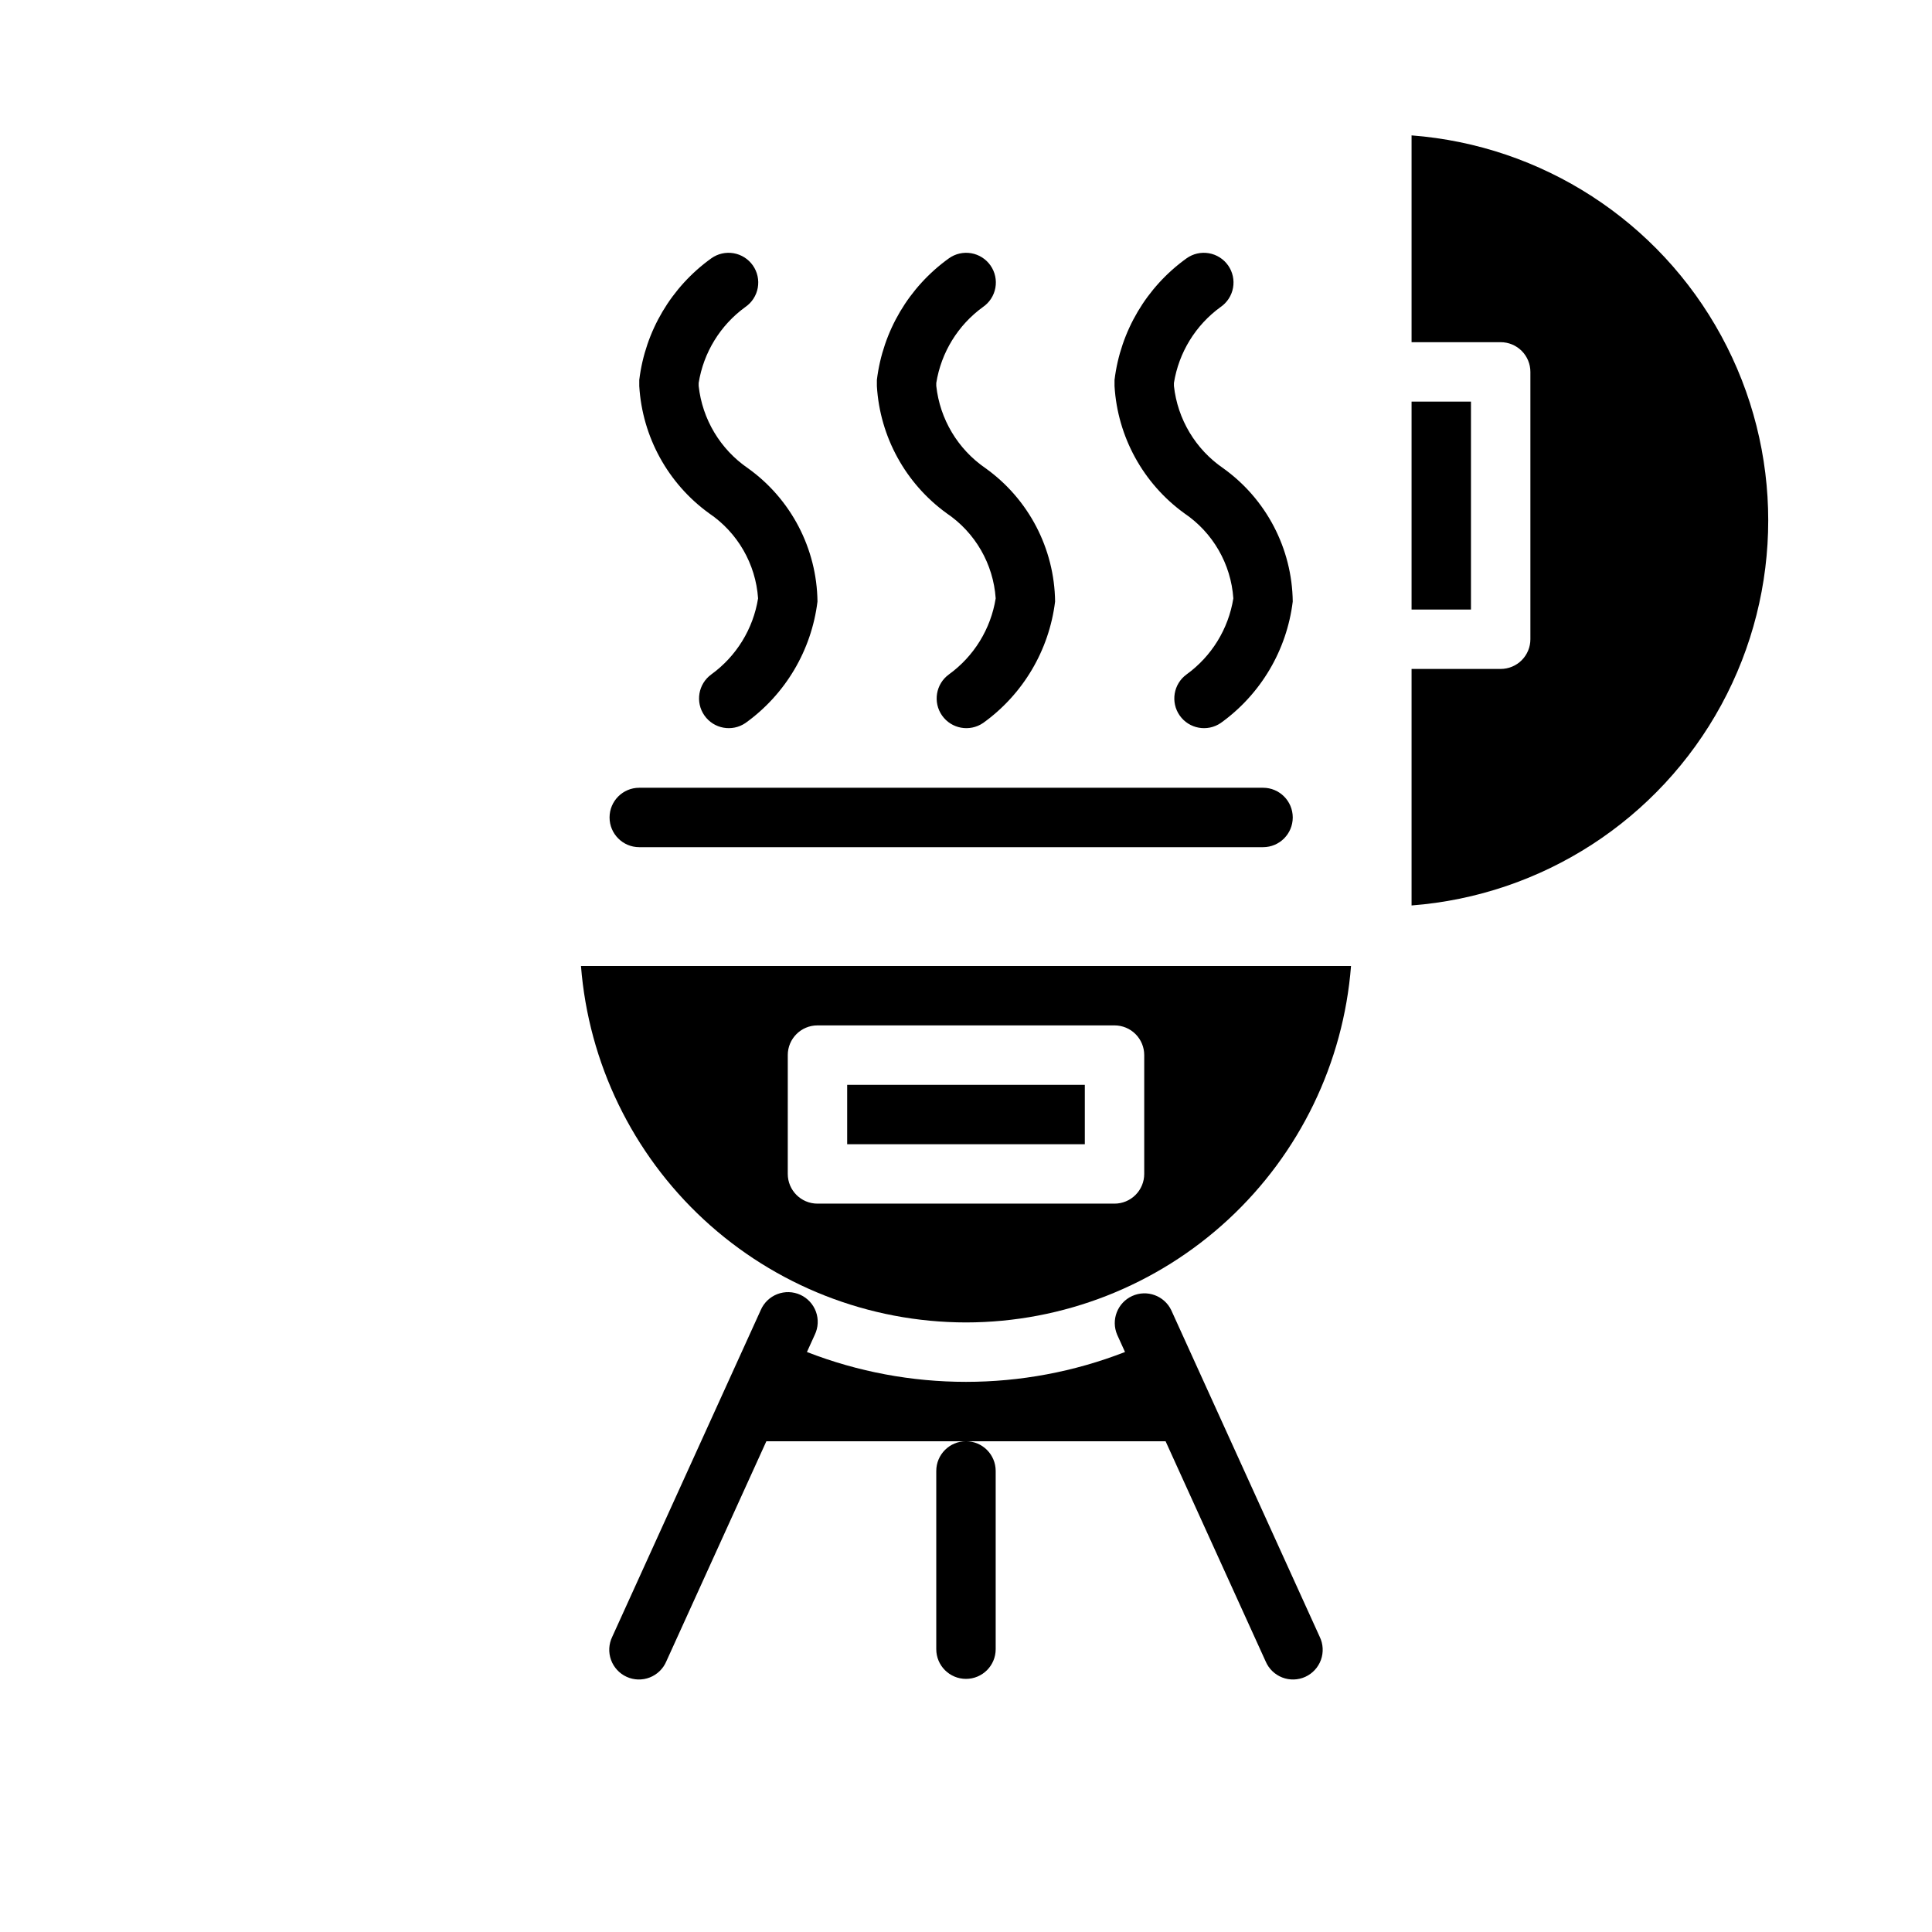 <?xml version="1.0" encoding="UTF-8"?>
<!-- Uploaded to: ICON Repo, www.iconrepo.com, Generator: ICON Repo Mixer Tools -->
<svg fill="#000000" width="800px" height="800px" version="1.1" viewBox="144 144 512 512" xmlns="http://www.w3.org/2000/svg">
 <g>
  <path d="m518.08 250.43h15.742v55.105h-15.742z"/>
  <path d="m368.51 431.49h62.977v15.742h-62.977z"/>
  <path d="m518.08 179.88v54.805h23.617c2.086 0 4.09 0.828 5.566 2.305 1.477 1.477 2.305 3.477 2.305 5.566v70.848c0 2.086-0.828 4.09-2.305 5.566-1.477 1.477-3.481 2.305-5.566 2.305h-23.617v62.68c34.602-2.652 65.504-22.66 82.082-53.145 16.582-30.488 16.582-67.301 0-97.785-16.578-30.488-47.48-50.496-82.082-53.145z"/>
  <path d="m400 494.46c25.77-0.027 50.582-9.766 69.492-27.273 18.91-17.508 30.531-41.496 32.543-67.188h-204.07c2.016 25.691 13.633 49.68 32.543 67.188s43.723 27.246 69.496 27.273zm-47.23-70.848h-0.004c0-4.348 3.523-7.871 7.871-7.871h78.723c2.086 0 4.09 0.828 5.566 2.305 1.477 1.477 2.305 3.481 2.305 5.566v31.488c0 2.09-0.828 4.09-2.305 5.566-1.477 1.477-3.481 2.309-5.566 2.309h-78.723c-4.348 0-7.871-3.527-7.871-7.875z"/>
  <path d="m331.91 280.03c7.57 5.113 12.363 13.434 12.988 22.547-1.297 8.094-5.758 15.344-12.398 20.152-3.477 2.527-4.285 7.379-1.812 10.895s7.309 4.402 10.863 1.984c10.586-7.59 17.508-19.27 19.09-32.195-0.168-14.051-7.023-27.18-18.457-35.348-7.312-5.016-12.07-12.973-13.031-21.789v-0.789 0.004c1.293-8.086 5.742-15.324 12.367-20.129 1.734-1.188 2.922-3.019 3.297-5.086 0.375-2.066-0.09-4.199-1.293-5.922-1.203-1.719-3.047-2.891-5.117-3.246-2.07-0.355-4.195 0.129-5.906 1.352-10.594 7.598-17.516 19.285-19.09 32.227v1.637c0.805 13.441 7.594 25.812 18.5 33.707z"/>
  <path d="m394.88 280.03c7.57 5.113 12.363 13.434 12.988 22.547-1.297 8.094-5.758 15.344-12.398 20.152-3.477 2.527-4.285 7.379-1.812 10.895s7.309 4.402 10.863 1.984c10.586-7.59 17.508-19.27 19.09-32.195-0.168-14.051-7.023-27.18-18.457-35.348-7.312-5.016-12.07-12.973-13.031-21.789v-0.789 0.004c1.293-8.086 5.742-15.324 12.367-20.129 1.734-1.188 2.922-3.019 3.297-5.086 0.375-2.066-0.09-4.199-1.293-5.922-1.203-1.719-3.047-2.891-5.117-3.246-2.07-0.355-4.195 0.129-5.906 1.352-10.594 7.598-17.516 19.285-19.09 32.227v1.637c0.805 13.441 7.594 25.812 18.5 33.707z"/>
  <path d="m457.86 280.03c7.57 5.113 12.363 13.434 12.988 22.547-1.297 8.094-5.758 15.344-12.398 20.152-3.477 2.527-4.285 7.379-1.812 10.895 2.473 3.516 7.309 4.402 10.863 1.984 10.586-7.59 17.508-19.27 19.09-32.195-0.168-14.051-7.023-27.18-18.457-35.348-7.312-5.016-12.07-12.973-13.031-21.789v-0.789 0.004c1.293-8.086 5.742-15.324 12.367-20.129 1.734-1.188 2.922-3.019 3.297-5.086 0.375-2.066-0.09-4.199-1.293-5.922-1.203-1.719-3.047-2.891-5.117-3.246-2.07-0.355-4.195 0.129-5.906 1.352-10.594 7.598-17.516 19.285-19.09 32.227v1.637c0.805 13.441 7.594 25.812 18.5 33.707z"/>
  <path d="m313.41 368.51h165.31c4.348 0 7.871-3.527 7.871-7.875 0-4.348-3.523-7.871-7.871-7.871h-165.31c-4.348 0-7.871 3.523-7.871 7.871 0 4.348 3.523 7.875 7.871 7.875z"/>
  <path d="m454.39 491.2c-1.859-3.852-6.457-5.516-10.352-3.746-3.894 1.773-5.66 6.332-3.977 10.266l2.078 4.574c-27.105 10.547-57.184 10.547-84.293 0l2.078-4.574c0.922-1.91 1.031-4.106 0.312-6.098-0.723-1.992-2.215-3.609-4.144-4.488-1.926-0.879-4.129-0.941-6.102-0.176-1.977 0.766-3.559 2.297-4.394 4.242l-39.359 86.594c-0.918 1.906-1.031 4.106-0.312 6.098 0.723 1.992 2.215 3.609 4.144 4.488 1.926 0.875 4.129 0.938 6.102 0.172 1.977-0.766 3.559-2.293 4.394-4.242l33.25-73.148-6.723 14.785h105.8l-6.723-14.785 33.25 73.148c0.836 1.949 2.418 3.477 4.394 4.242 1.977 0.766 4.176 0.703 6.102-0.172 1.93-0.879 3.422-2.496 4.144-4.488 0.719-1.992 0.609-4.191-0.312-6.098z"/>
  <path d="m392.12 533.82v47.23c0 4.348 3.527 7.871 7.875 7.871s7.871-3.523 7.871-7.871v-47.23c0-4.348-3.523-7.875-7.871-7.875s-7.875 3.527-7.875 7.875z"/>
 </g>
</svg>